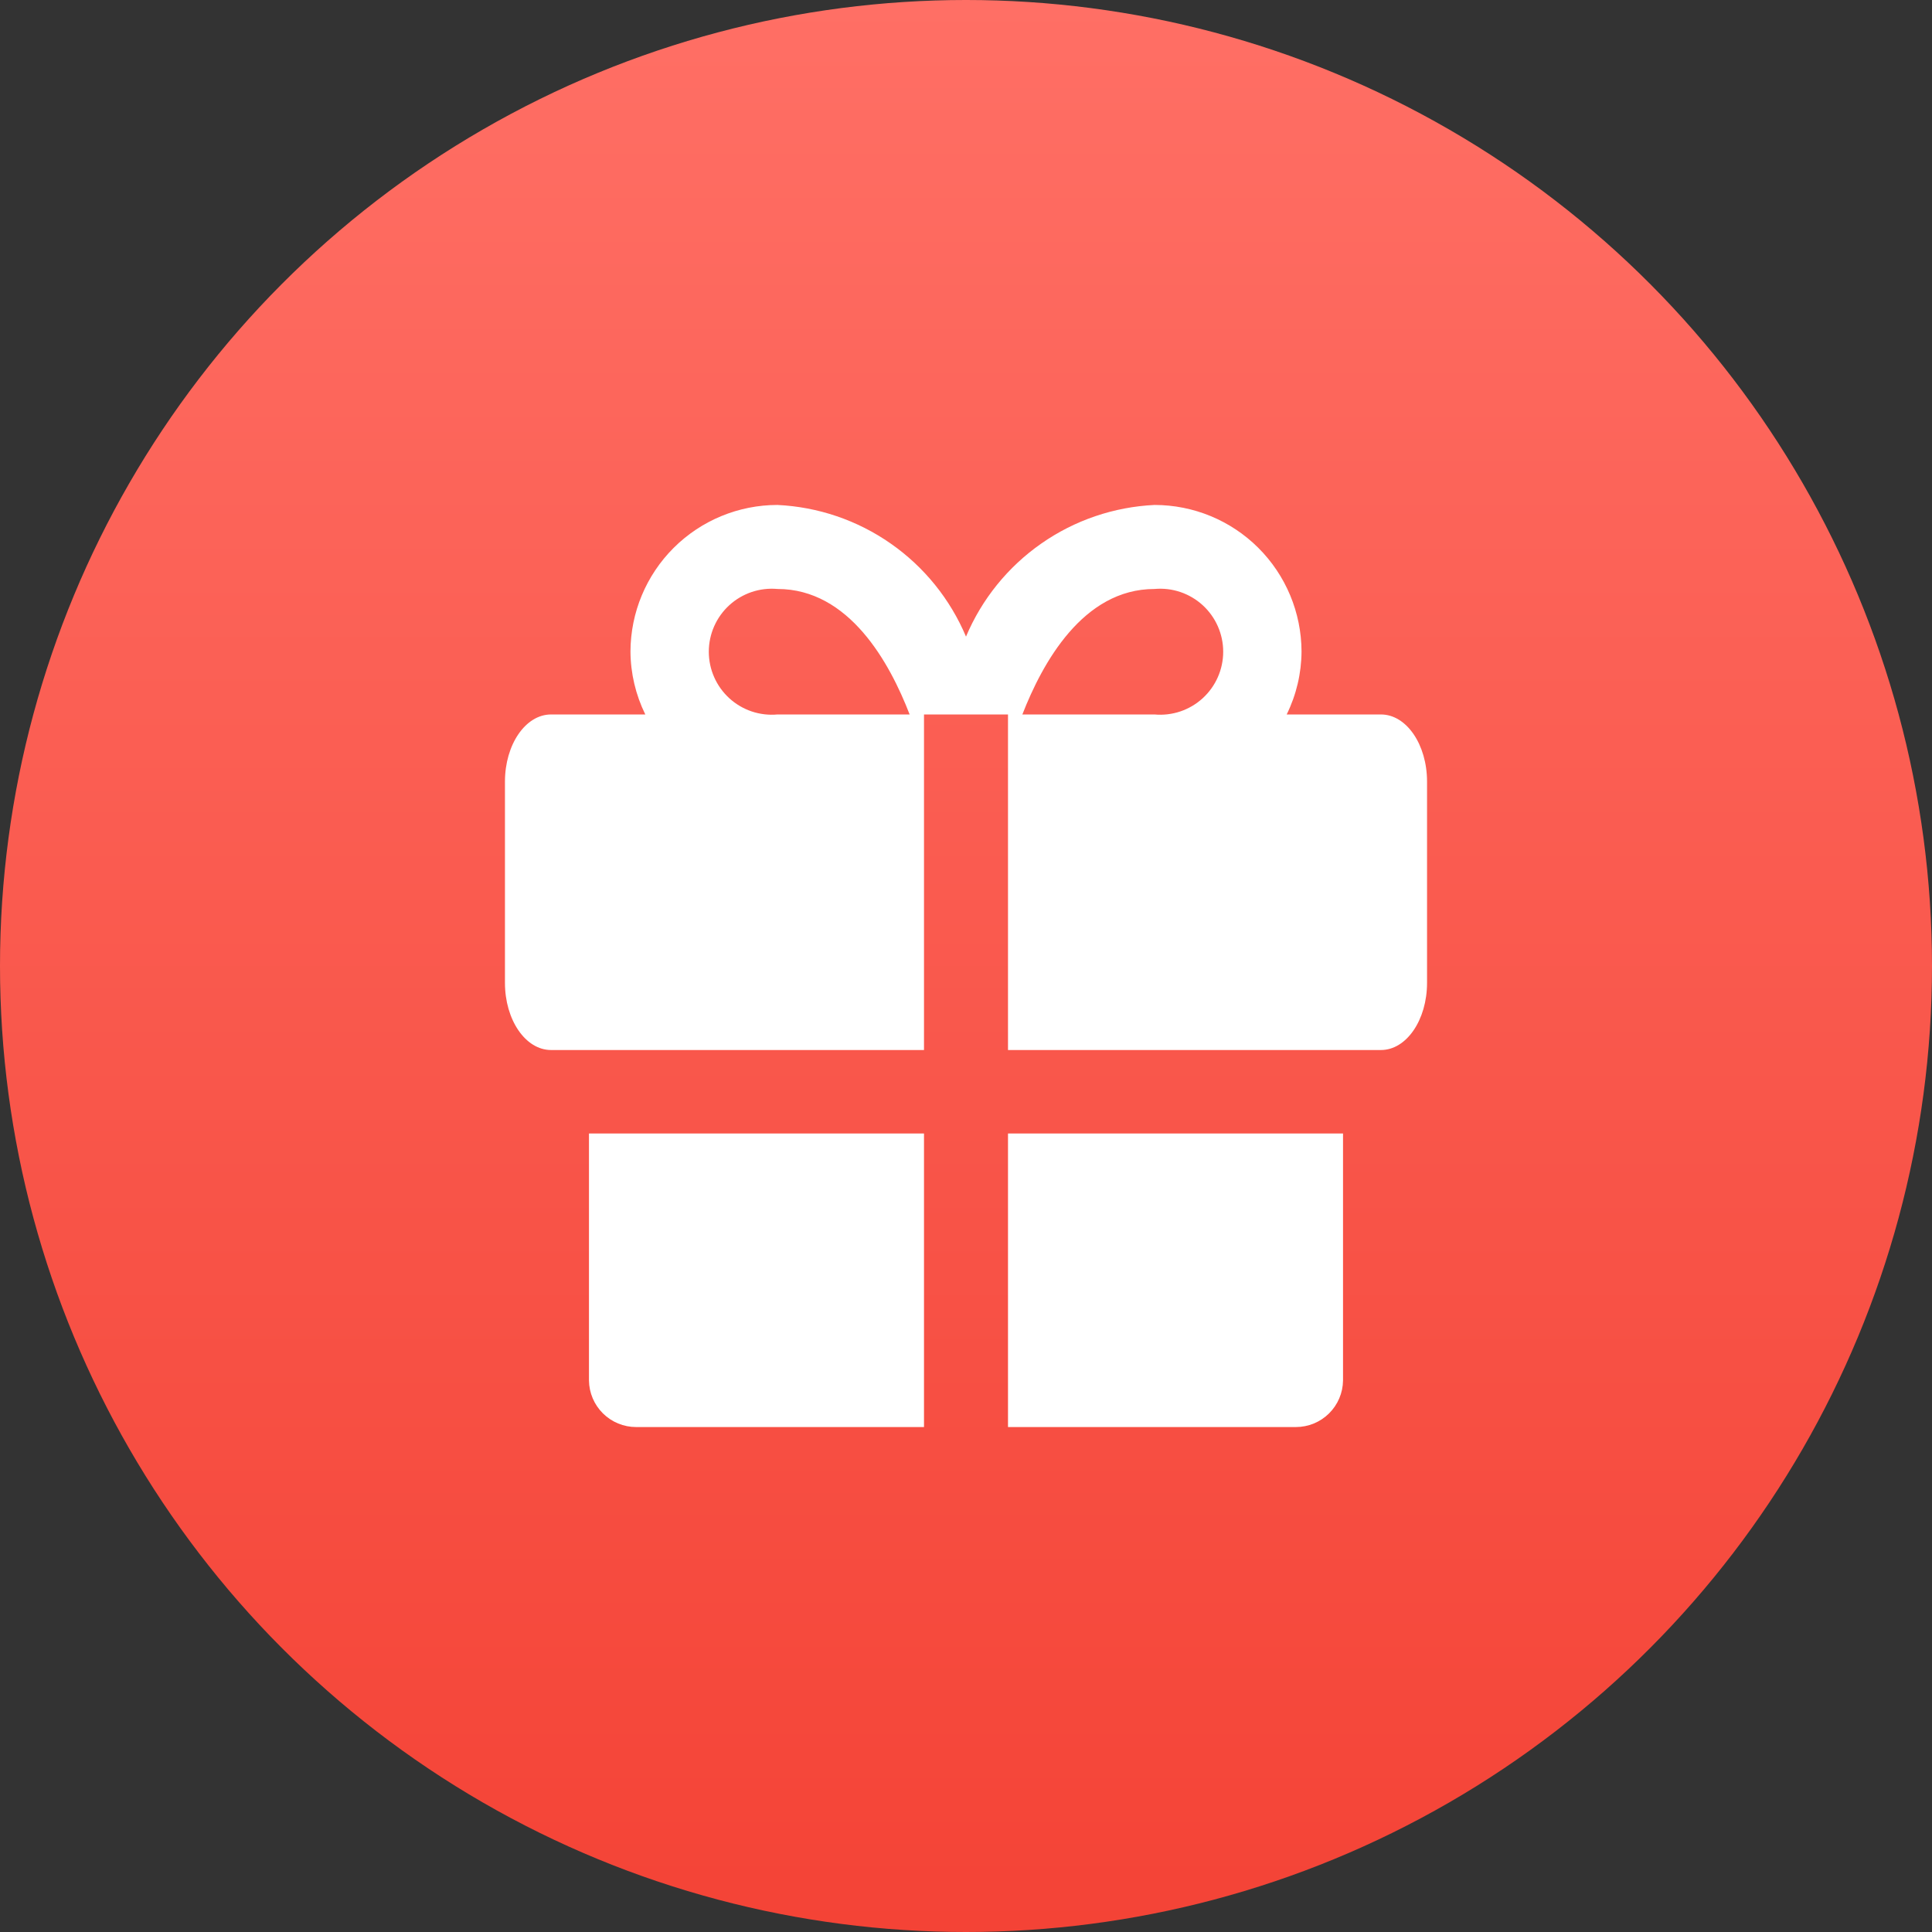 <?xml version="1.0" encoding="UTF-8"?> <svg xmlns="http://www.w3.org/2000/svg" width="88" height="88" viewBox="0 0 88 88" fill="none"><rect x="0" y="0" width="88" height="88" fill="#333333" stroke="none"/> <circle cx="44" cy="44" r="44" fill="url(#paint0_linear_1533_1849)"></circle> <path d="M26.827 51.63V62.877C26.833 63.442 27.062 63.982 27.464 64.379C27.866 64.777 28.408 65 28.973 65H42.087V51.63H26.827ZM45.913 65H59.027C59.592 65 60.135 64.777 60.536 64.379C60.938 63.982 61.167 63.442 61.173 62.877V51.63H45.913V65ZM62.9 32.543H58.607C59.046 31.65 59.278 30.669 59.283 29.673C59.277 27.901 58.569 26.204 57.314 24.953C56.059 23.702 54.359 23 52.587 23C50.736 23.088 48.947 23.697 47.428 24.759C45.908 25.82 44.72 27.289 44 28.997C43.28 27.289 42.092 25.82 40.572 24.759C39.053 23.697 37.264 23.088 35.413 23C33.641 23 31.942 23.702 30.686 24.953C29.431 26.204 28.723 27.901 28.717 29.673C28.722 30.669 28.954 31.65 29.393 32.543H25.1C23.933 32.543 23 33.92 23 35.6V44.77C23 46.45 23.933 47.827 25.1 47.827H42.087V32.543H45.913V47.827H62.9C64.067 47.827 65 46.45 65 44.77V35.6C65 33.92 64.067 32.543 62.9 32.543ZM35.413 32.543C35.016 32.579 34.616 32.532 34.238 32.405C33.861 32.277 33.513 32.073 33.219 31.804C32.925 31.535 32.69 31.208 32.529 30.843C32.368 30.478 32.285 30.084 32.285 29.685C32.285 29.286 32.368 28.892 32.529 28.527C32.69 28.162 32.925 27.835 33.219 27.566C33.513 27.297 33.861 27.093 34.238 26.965C34.616 26.838 35.016 26.791 35.413 26.827C38.68 26.827 40.523 30.187 41.433 32.543H35.413ZM52.587 32.543H46.567C47.477 30.21 49.32 26.827 52.587 26.827C52.984 26.791 53.384 26.838 53.762 26.965C54.139 27.093 54.487 27.297 54.781 27.566C55.075 27.835 55.31 28.162 55.471 28.527C55.632 28.892 55.715 29.286 55.715 29.685C55.715 30.084 55.632 30.478 55.471 30.843C55.31 31.208 55.075 31.535 54.781 31.804C54.487 32.073 54.139 32.277 53.762 32.405C53.384 32.532 52.984 32.579 52.587 32.543Z" fill="white"></path> <defs> <linearGradient id="paint0_linear_1533_1849" x1="44" y1="0" x2="44" y2="88" gradientUnits="userSpaceOnUse"> <stop stop-color="#FF6F65"></stop> <stop offset="1" stop-color="#F44336"></stop> </linearGradient> </defs> </svg> 